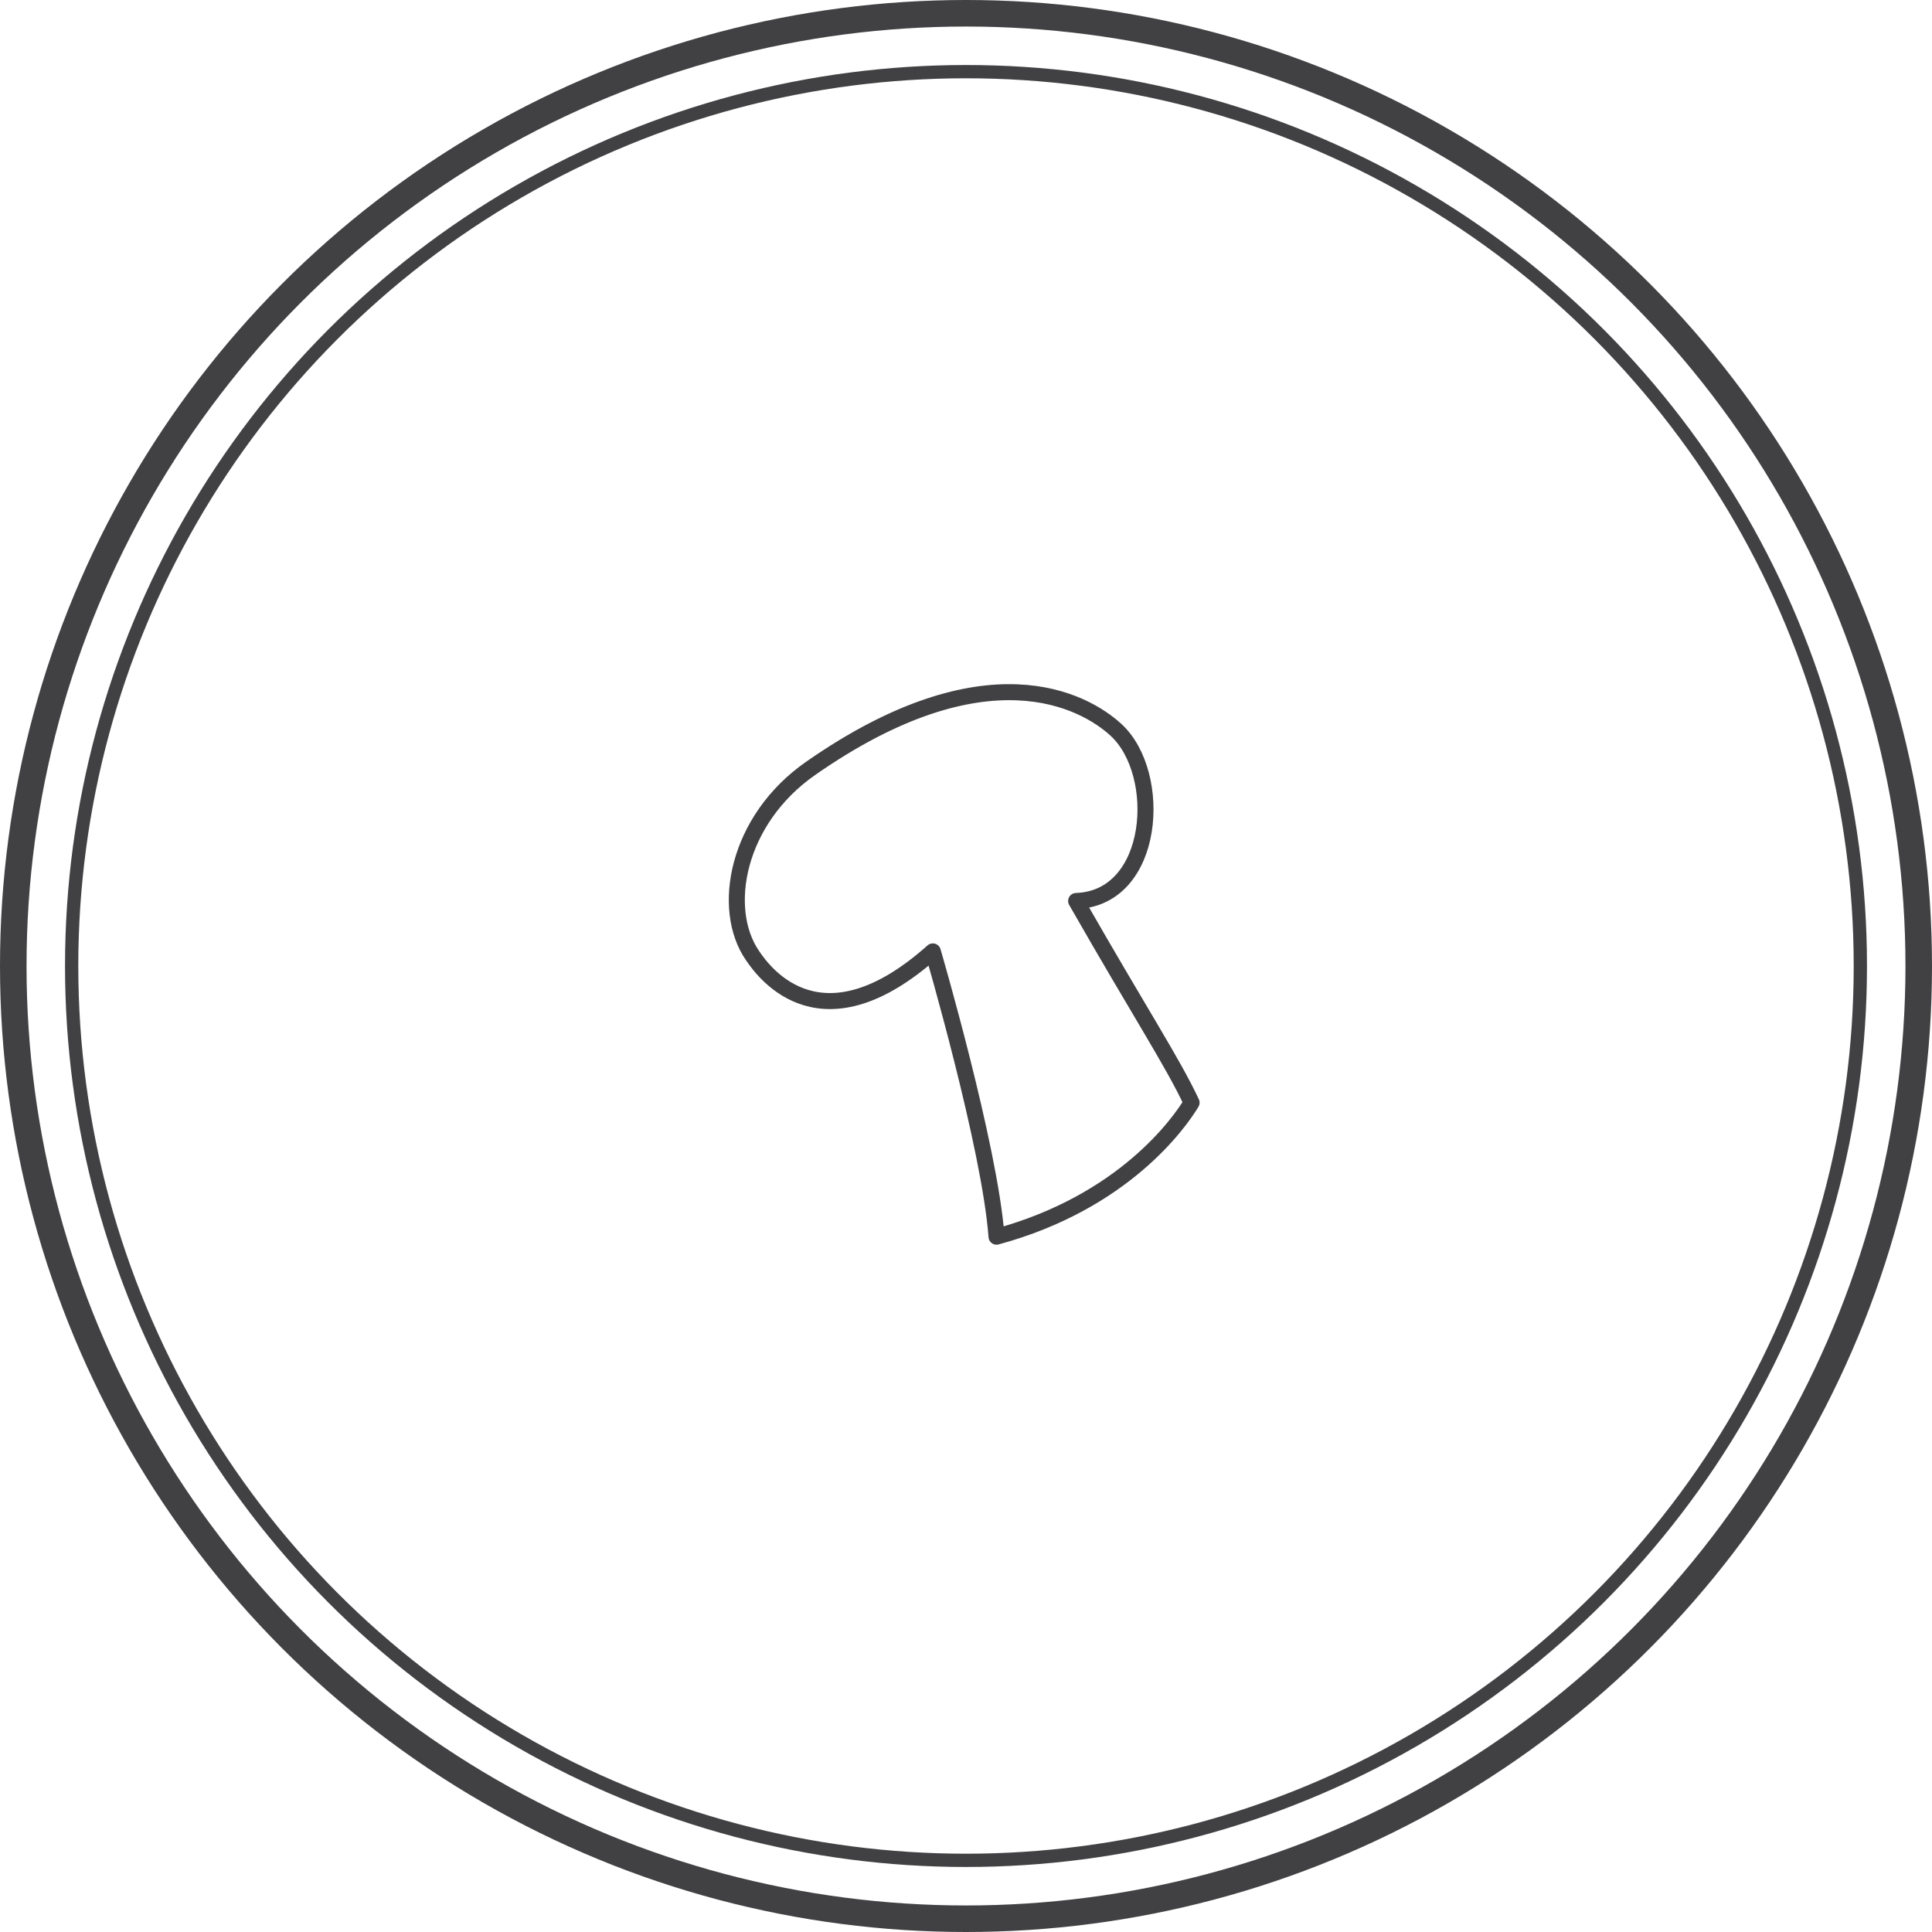 <?xml version="1.0" encoding="utf-8"?>
<!-- Generator: Adobe Illustrator 21.0.2, SVG Export Plug-In . SVG Version: 6.00 Build 0)  -->
<svg version="1.1" xmlns="http://www.w3.org/2000/svg" xmlns:xlink="http://www.w3.org/1999/xlink" x="0px" y="0px"
	 viewBox="0 0 145.6 145.6" style="enable-background:new 0 0 145.6 145.6;" xml:space="preserve">
<style type="text/css">
	.st0{fill:none;stroke:#414042;stroke-width:2;stroke-miterlimit:10;}
	.st1{fill:none;stroke:#414042;stroke-miterlimit:10;}
	.st2{fill:none;stroke:#414042;stroke-width:1.207;stroke-linecap:round;stroke-linejoin:round;stroke-miterlimit:10;}
</style>
<g id="bg">
	<circle class="st0" cx="72.8" cy="72.8" r="71.8"/>
	<circle class="st1" cx="72.8" cy="72.8" r="67.4"/>
</g>
<g id="Layer_5">
	<path class="st2" d="M70.3,71.7c0,0,4.3,14.7,4.8,21.5c9.6-2.6,13.8-8.6,14.7-10.1c-1.4-3-3.9-6.8-8.7-15.2c6-0.2,6.6-9.6,3-12.9
		c-2.4-2.2-9.8-6.3-23,2.9c-5.6,3.9-6.8,10.6-4.4,14.1C57.7,73.5,62,79.1,70.3,71.7z"/>
	<g>
	</g>
	<g>
	</g>
	<g>
	</g>
	<g>
	</g>
	<g>
	</g>
	<g>
	</g>
</g>
</svg>
